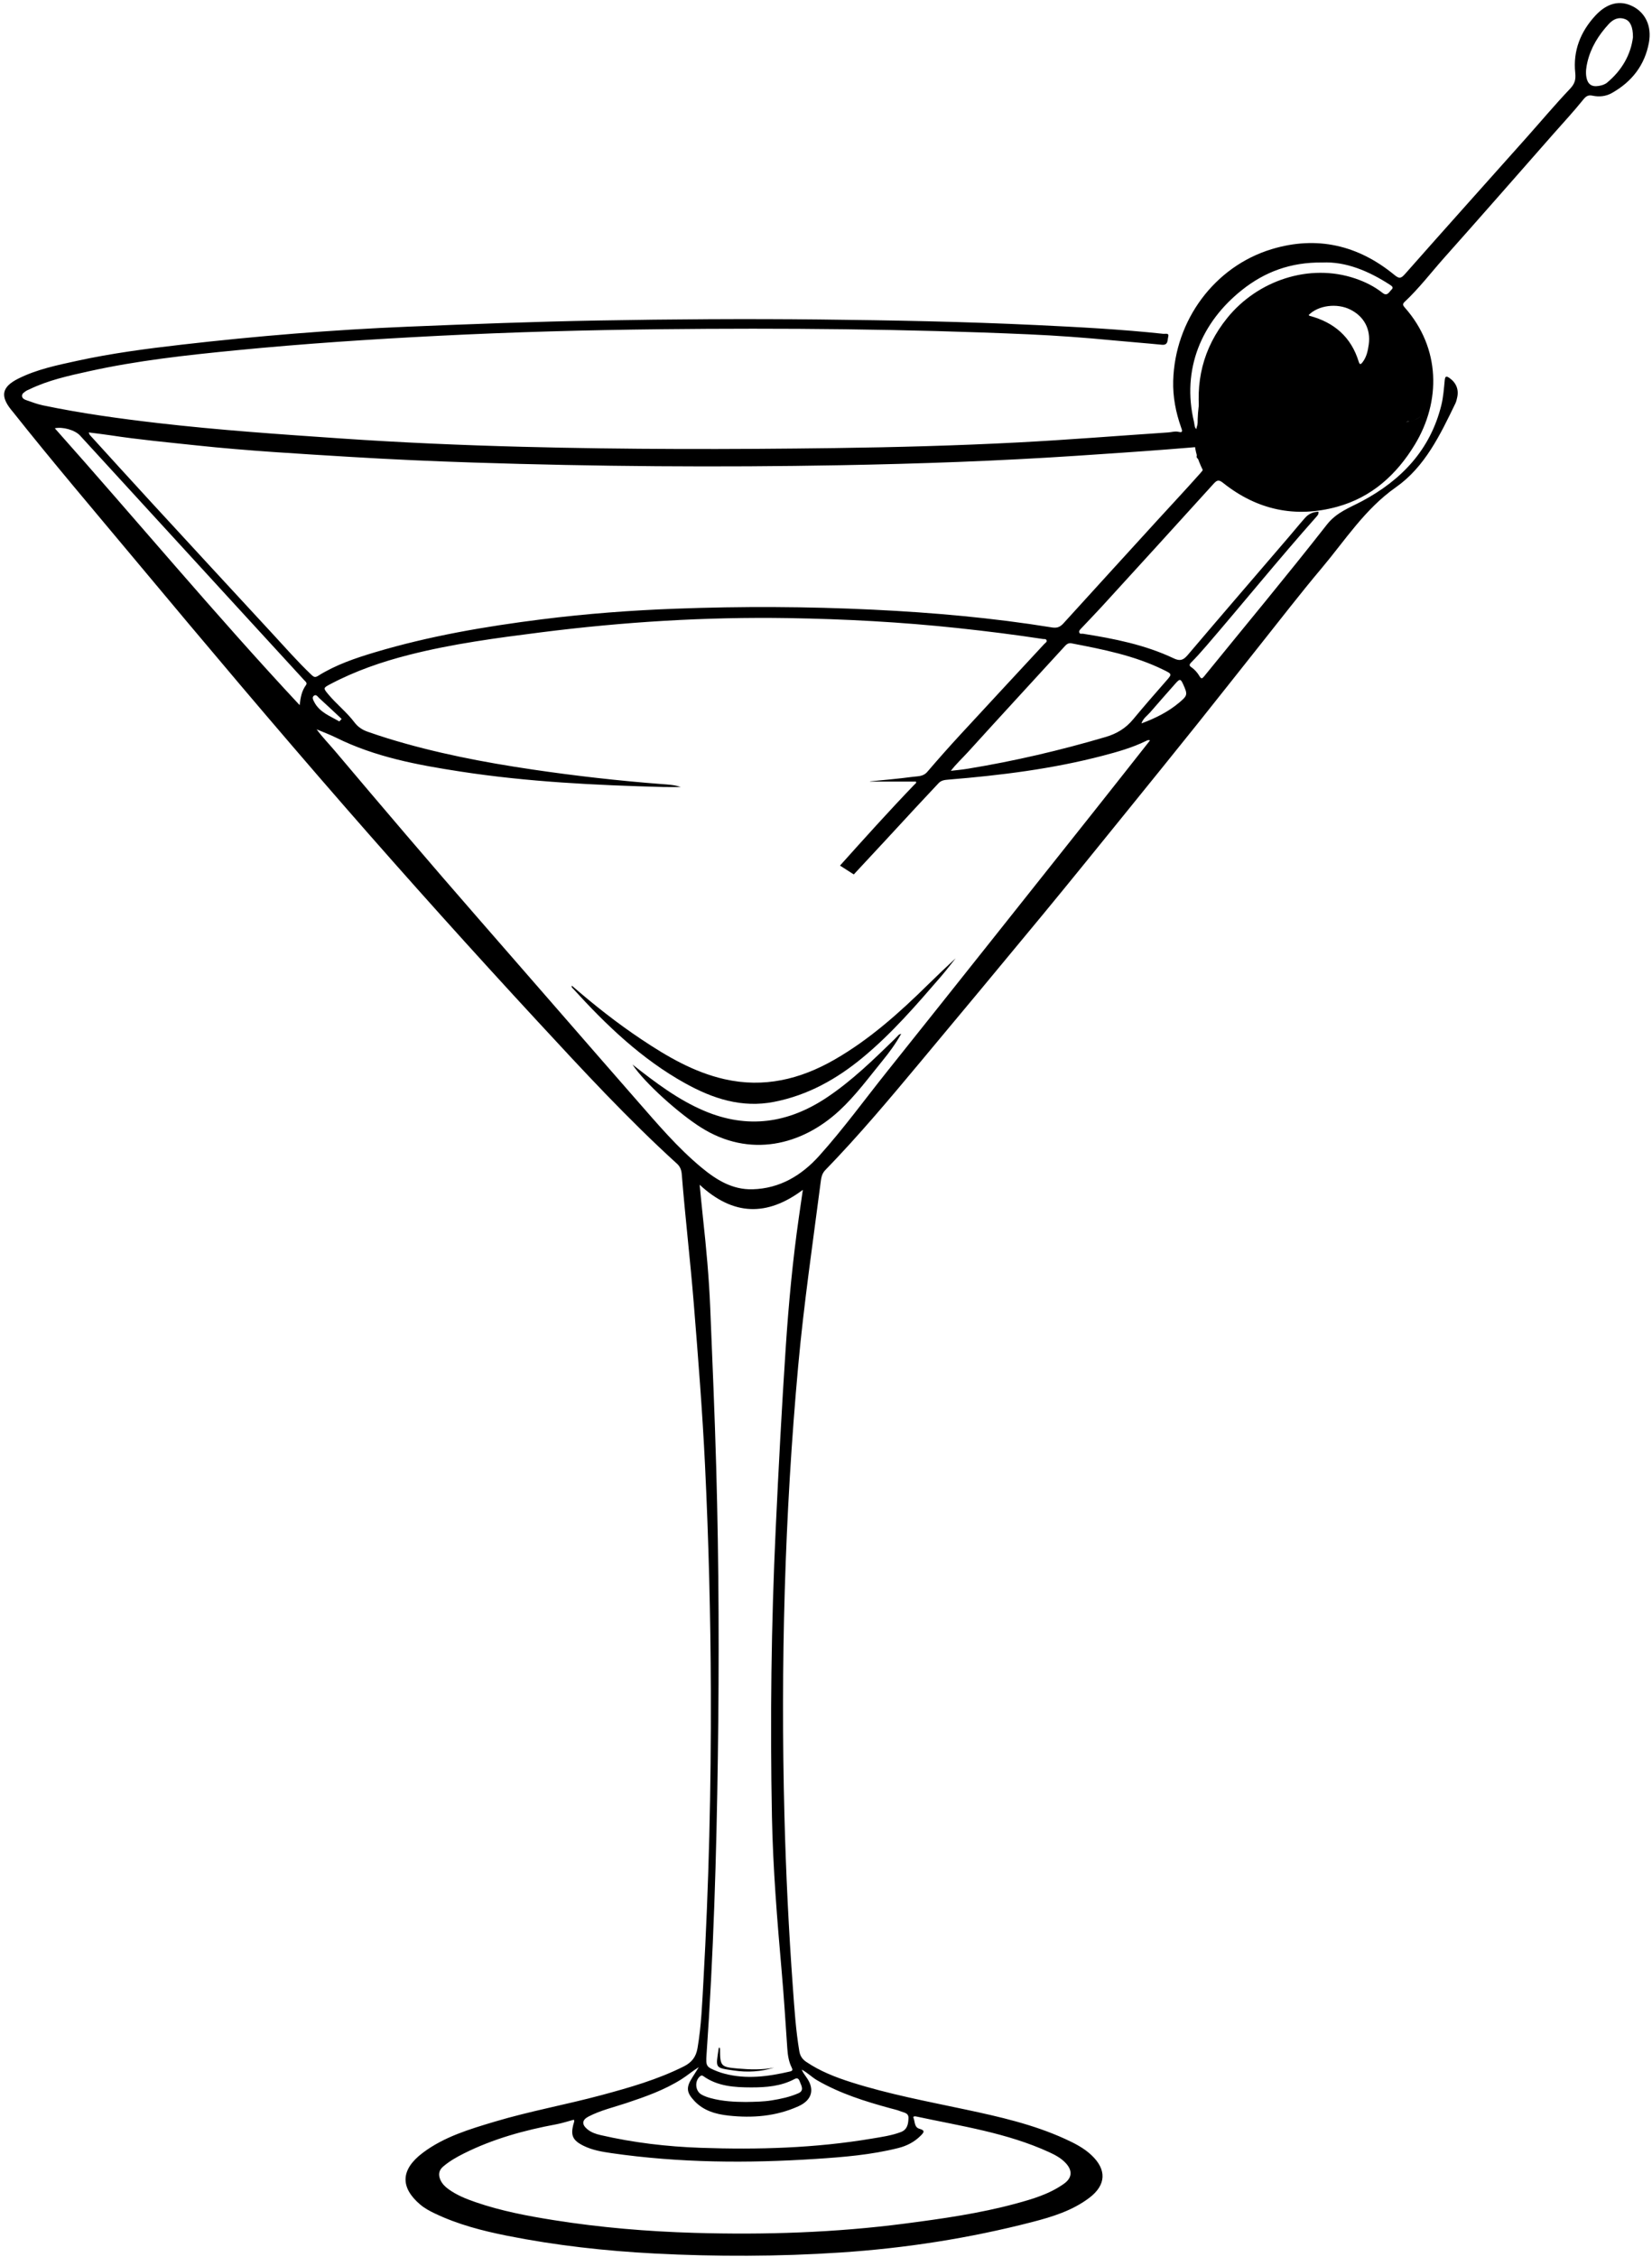 <?xml version="1.0" encoding="UTF-8"?>
<!DOCTYPE svg PUBLIC '-//W3C//DTD SVG 1.0//EN'
          'http://www.w3.org/TR/2001/REC-SVG-20010904/DTD/svg10.dtd'>
<svg height="1701.9" preserveAspectRatio="xMidYMid meet" version="1.0" viewBox="-3.1 -2.3 1246.4 1701.9" width="1246.4" xmlns="http://www.w3.org/2000/svg" xmlns:xlink="http://www.w3.org/1999/xlink" zoomAndPan="magnify"
><g id="change1_7"
  ><path d="M1228.583,2.396c-9.486-4.726-19.166-2.534-28.144,7.22c-11.106,12.068-16.795,26.475-15.057,42.941 c0.556,5.265-0.364,8.36-4.033,12.222c-11.349,11.947-21.956,24.596-32.93,36.901c-30.485,34.182-61.089,68.259-91.402,102.593 c-3.088,3.498-4.396,3.783-8.034,0.792c-27.423-22.552-58.558-29.763-92.616-19.463c-43.223,13.071-73.08,53.768-74.31,99.284 c-0.328,12.145,1.942,23.818,5.979,35.201c0.637,1.797,1.653,4.203-1.591,3.355c-2.931-0.765-5.457,0.196-8.143,0.375 c-37.726,2.513-75.422,5.57-113.175,7.541c-46.092,2.406-92.241,3.64-138.396,4.255c-78.658,1.049-157.314,1.093-235.962-0.973 c-45.477-1.195-90.916-3.145-136.3-6.255c-46.182-3.165-92.363-6.305-138.374-11.628c-29.103-3.367-58.086-7.36-86.768-13.351 c-4.208-0.879-8.286-2.431-12.363-3.849c-1.529-0.532-3.357-1.333-3.448-3.227c-0.089-1.844,1.639-2.79,2.978-3.745 c0.798-0.569,1.778-0.881,2.674-1.314c14.201-6.871,29.512-10.19,44.744-13.568c36.631-8.123,73.887-12.19,111.151-15.836 c50.734-4.964,101.607-8.328,152.514-10.907c55.922-2.833,111.895-4.371,167.888-4.976c92.5-0.998,184.979-0.209,277.408,3.844 c21.301,0.934,42.567,2.516,63.797,4.553c12.266,1.177,24.557,2.093,36.819,3.31c4.93,0.49,4.151-3.617,4.809-5.994 c0.872-3.151-2.206-2.085-3.693-2.245c-31.812-3.423-63.756-5.077-95.694-6.603c-54.434-2.6-108.922-3.616-163.408-4.209 c-55.824-0.608-111.645-0.236-167.474,0.768c-47.827,0.86-95.605,2.677-143.383,4.656c-57.091,2.365-114.012,7.05-170.779,13.573 c-26.449,3.04-52.846,6.498-78.876,12.194c-15.094,3.302-30.308,6.396-44.287,13.397c-12.353,6.187-13.841,12.986-5.364,23.536 c0.313,0.389,0.654,0.757,0.964,1.148c30.23,38.107,61.78,75.124,92.95,112.453c52.311,62.648,104.898,125.066,158.552,186.571 c47.531,54.485,95.87,108.252,144.973,161.328c33.944,36.69,67.863,73.406,104.906,107.058c2.364,2.148,3.325,4.728,3.58,7.911 c2.607,32.526,6.434,64.934,9.062,97.467c3.285,40.674,6.522,81.349,8.495,122.101c2.749,56.762,4.197,113.574,4.389,170.402 c0.246,72.832-1.505,145.628-5.591,218.349c-0.951,16.933-1.58,33.921-4.464,50.728c-1.156,6.738-4.38,10.8-10.45,13.839 c-19.789,9.907-40.874,15.908-62.093,21.616c-26.658,7.171-53.889,12.046-80.355,19.957c-18.987,5.675-38.141,11.358-54.249,23.421 c-17.248,12.917-17.042,26.371-2.128,39.087c3.311,2.823,7.143,4.874,11.053,6.742c17.392,8.311,35.882,13.101,54.676,16.841 c36.638,7.291,73.634,11.425,110.949,13.369c46.83,2.439,93.63,2.338,140.388-0.738c48.93-3.219,97.261-10.746,144.77-23.01 c15.145-3.909,30.179-8.546,42.952-18.166c12.877-9.698,13.382-21.328,1.637-32.327c-5.804-5.435-12.805-8.966-19.924-12.209 c-23.921-10.9-49.385-16.674-74.92-22.106c-28.944-6.157-58.052-11.597-86.321-20.585c-11.928-3.793-23.507-8.302-33.961-15.373 c-2.955-1.999-4.62-4.503-5.214-8.028c-2.657-15.788-3.683-31.753-4.84-47.674c-3.154-43.373-5.284-86.806-6.4-130.285 c-2.907-113.217,0.13-226.249,10.405-339.061c4.214-46.269,10.97-92.227,16.931-138.282c0.422-3.259,0.86-6.474,3.431-9.121 c25.206-25.954,48.452-53.643,71.614-81.396c30.95-37.083,61.882-74.182,92.634-111.43c21.099-25.557,41.913-51.349,62.789-77.089 c17.939-22.118,35.85-44.258,53.653-66.486c15.927-19.885,31.661-39.926,47.533-59.855c15.358-19.283,30.402-38.834,46.284-57.677 c17.803-21.121,32.638-44.632,56.093-61.102c21.928-15.397,33.462-39.667,44.9-63.299c0.643-1.328,0.936-2.841,1.279-4.294 c1.42-6.013-0.708-11.214-5.744-14.752c-2.428-1.706-3.305-1.479-3.619,1.672c-0.627,6.282-1.052,12.667-2.558,18.764 c-8.3,33.614-29.94,56.41-59.716,72.339c-9.487,5.075-19.302,8.38-26.717,17.855c-30.169,38.545-61.531,76.155-92.395,114.158 c-1.333,1.641-2.19,2.486-3.516,0.225c-1.622-2.766-3.649-5.145-6.33-6.961c-1.558-1.056-1.638-1.963-0.12-3.498 c3.973-4.016,7.752-8.235,11.442-12.517c27.835-32.303,54.687-65.446,83.004-97.339c0.888-1,1.903-1.904,1.63-3.914 c-3.962,0.141-7.364,1.591-9.977,4.513c-4.104,4.591-7.97,9.394-11.981,14.069c-25.598,29.835-51.28,59.6-76.726,89.564 c-3.252,3.829-5.747,4.723-10.482,2.478c-21.694-10.286-45.008-14.87-68.525-18.593c-0.92-0.146-2.19,0.432-2.664-0.69 c-0.626-1.483,0.573-2.489,1.462-3.436c5.133-5.465,10.386-10.819,15.442-16.354c28.201-30.872,56.395-61.75,84.463-92.743 c2.637-2.912,4.049-2.9,7.151-0.433c25.574,20.342,54.442,26.542,85.909,17.927c26.059-7.135,44.862-24.192,58.64-46.887 c19.716-32.478,19.571-72.713-7.587-103.383c-1.278-1.443-1.958-2.531-0.226-4.15c11.097-10.379,20.273-22.5,30.352-33.799 c27.494-30.823,54.666-61.933,81.965-92.928c7.596-8.624,15.448-17.042,22.63-25.997c2.164-2.697,3.911-3.526,6.942-2.878 c5.058,1.081,10.051,0.526,14.503-1.967c15.04-8.421,24.902-20.951,28.035-38.033C1243.253,17.381,1238.294,7.234,1228.583,2.396z M933.948,216.395c17.088-13.578,36.516-21.012,60.711-20.736c17.695-0.787,34.976,6.408,51.187,16.983 c1.431,0.934,2.564,1.98,0.944,3.481c-1.86,1.725-3.165,5.325-6.793,2.458c-6.207-4.904-13.214-8.362-20.658-10.881 c-34.477-11.663-73.526,1.412-96.485,29.761c-18.502,22.845-24.617,48.909-20.247,77.757c0.307,2.023,2.513,5.53-1.135,6.246 c-3.501,0.687-3.172-3.214-3.688-5.374C888.207,275.985,903.561,240.541,933.948,216.395z M1029.602,257.408 c-0.657,4.799-1.63,9.495-4.69,13.474c-1.232,1.602-2.111,2.125-2.876-0.372c-5.708-18.631-18.511-29.695-37.047-34.622 c-0.276-0.073-0.48-0.417-0.718-0.635c7.274-7.329,21.308-9.149,31.431-4.083C1026.078,236.365,1031.172,245.953,1029.602,257.408z M227.693,514.43c-3.168,4.35-4.069,9.302-4.712,15.044C159.482,461.459,100.066,390.091,38.25,320.678 c6.007-1.294,15.244,1.349,19.002,5.447c36.81,40.145,73.599,80.31,110.4,120.463c19.582,21.365,39.176,42.72,58.778,64.068 C227.44,511.756,228.924,512.74,227.693,514.43z M233.63,522.46c1.781-1.488,2.989,0.701,4.058,1.666 c5.728,5.168,11.321,10.486,16.96,15.753c-0.587,0.629-1.174,1.258-1.762,1.887c-6.909-4.111-14.871-6.794-18.948-14.743 C233.171,525.525,232.152,523.694,233.63,522.46z M688.145,1593.813c33.919,7.295,68.456,12.298,100.397,26.952 c4.549,2.087,8.942,4.456,12.423,8.182c5.245,5.613,4.899,11.172-1.361,15.621c-10.911,7.755-23.561,11.486-36.262,14.933 c-27.363,7.425-55.369,11.384-83.411,15.047c-52.82,6.899-105.899,8.587-159.082,7.039c-35.466-1.033-70.795-3.995-105.875-9.557 c-20.062-3.181-39.988-6.95-59.24-13.587c-7.23-2.492-14.362-5.342-20.615-9.922c-2.578-1.888-4.772-4.098-6.054-7.142 c-1.631-3.874-0.966-7.119,2.245-9.852c4.727-4.024,10.07-7.075,15.586-9.832c22.063-11.026,45.56-17.49,69.697-21.977 c4.384-0.815,8.654-2.245,13.247-3.463c0.647,1.086,0.084,2.015-0.174,2.943c-2.457,8.821-0.779,12.619,7.484,16.711 c6.66,3.299,13.926,4.52,21.142,5.562c51.176,7.386,102.57,7.698,154.055,4.35c20.933-1.361,41.836-3.067,62.271-8.205 c6.39-1.606,12.104-4.51,16.843-9.252c2.307-2.309,3.863-3.97-0.791-5.249c-4.066-1.117-3.358-5.344-4.562-8.237 C685.553,1593.545,687.219,1593.614,688.145,1593.813z M613.597,1566.629c17.168,9.889,35.839,15.76,54.793,20.929 c2.724,0.743,5.52,1.333,8.117,2.398c2.429,0.997,5.94,1.107,5.819,5.082c-0.137,4.493-0.832,8.685-5.821,10.558 c-7.066,2.653-14.5,3.675-21.87,4.913c-42.728,7.176-85.824,8.445-128.984,6.937c-25.447-0.889-50.767-3.84-75.662-9.603 c-3.598-0.833-7.056-2-9.947-4.404c-4.389-3.649-4.076-7.013,0.952-9.613c9.074-4.691,19.023-6.977,28.628-10.178 c14.381-4.792,28.616-9.809,41.529-17.995c4.391-2.784,8.267-6.154,12.972-9.025c-1.635,2.611-3.247,5.237-4.911,7.83 c-4.763,7.42-4.477,11.231,1.682,17.735c6.932,7.32,16.09,9.902,25.615,10.942c18.125,1.979,35.896,0.611,52.81-7.036 c10.322-4.667,12.564-12.901,5.845-22.057c-1.268-1.728-2.48-3.496-3.417-5.592 C606.071,1560.682,609.425,1564.226,613.597,1566.629z M596.458,1565.534c2.934-1.573,3.533,1.228,4.175,2.752 c1.186,2.814,2.906,6.169-1.423,8.042c-6.435,2.784-13.246,4.253-20.142,5.356c-6.094,0.975-12.245,1.067-19.616,1.191 c-8.084-0.054-17.347-0.418-26.41-2.91c-2.424-0.667-4.756-1.473-6.922-2.702c-4.825-2.738-5.269-10.489-0.882-13.883 c0.812-0.628,1.458-0.594,2.205-0.059c10.874,7.788,23.523,8.534,36.146,8.563C574.871,1571.908,586.158,1571.056,596.458,1565.534 z M599.654,915.505c-4.659,32.471-7.716,65.088-9.895,97.826c-3.031,45.542-5.43,91.115-7.572,136.7 c-3.412,72.599-4.3,145.262-2.867,217.91c0.772,39.109,3.973,78.154,7.4,117.147c1.676,19.071,2.863,38.186,4.172,57.288 c0.344,5.025,1.035,9.937,3.297,14.473c0.901,1.806,0.784,2.558-1.351,3.054c-16.35,3.802-32.737,6.014-49.345,1.631 c-1.765-0.466-3.523-1.008-5.217-1.682c-8.495-3.379-8.932-3.753-8.3-12.807c5.214-74.659,7.494-149.432,8.531-224.244 c1.008-72.656,0.829-145.309-1.22-217.958c-1.137-40.311-2.883-80.594-4.529-120.882c-0.925-22.625-3.005-45.188-5.466-67.707 c-0.847-7.745-1.559-15.505-2.516-25.088c25.441,23.553,50.853,23.984,77.854,3.846 C601.522,902.634,600.577,909.068,599.654,915.505z M822.266,609.607c-51.916,65.321-103.774,130.688-155.854,195.878 c-17.046,21.337-33.13,43.481-51.389,63.805c-13.308,14.813-29.692,24.717-50.316,25.296c-15.278,0.429-27.409-7.151-38.625-16.458 c-17.905-14.857-32.903-32.556-48.148-49.971c-39.941-45.623-79.655-91.445-119.553-137.105 c-36.722-42.026-72.879-84.533-108.89-127.168c-4.491-5.318-9.396-10.286-13.708-16.155c4.895,2.072,9.913,3.898,14.666,6.257 c29.614,14.701,61.62,20.611,93.858,25.571c50.642,7.792,101.703,10.3,152.843,11.652c4.329,0.115,8.663,0.015,13.371,0.015 c-4.843-1.675-9.587-1.854-14.241-2.211c-32.706-2.51-65.269-6.202-97.719-10.999c-36.868-5.45-73.385-12.468-109.055-23.449 c-5.082-1.565-10.123-3.272-15.147-5.014c-3.998-1.386-7.39-3.578-10.024-7.068c-5.839-7.739-13.563-13.754-19.758-21.175 c-3.877-4.644-3.854-4.813,1.328-7.56c18.907-10.02,38.974-16.945,59.659-22.211c32.808-8.351,66.28-12.757,99.792-17.002 c61.907-7.841,124.044-11.7,186.441-10.694c42.655,0.688,85.23,2.978,127.677,7.515c21.514,2.299,42.969,4.972,64.352,8.246 c0.936,0.143,2.203-0.235,2.642,0.887c0.549,1.406-0.88,1.998-1.614,2.791c-21.167,22.857-42.408,45.647-63.515,68.559 c-8.462,9.186-16.755,18.535-24.879,28.021c-3.068,3.582-7.215,3.173-10.939,3.681c-10.709,1.46-21.499,2.333-32.256,3.437 c0.02,0.05,0.04,0.101,0.06,0.151h34.604c0.696,1-0.441,1.558-1.061,2.202c-19.21,19.945-37.712,40.542-56.208,61.142 c3.449,2.249,6.929,4.457,10.4,6.677c15.94-17.022,31.719-34.195,47.567-51.303c5.435-5.867,10.952-11.657,16.398-17.513 c1.997-2.147,4.562-2.456,7.278-2.679c39.357-3.226,78.477-8.038,116.774-18.074c11.091-2.906,22.14-6.025,32.506-11.106 c0.868-0.426,1.786-0.986,2.958-0.374C850.437,573.957,836.401,591.822,822.266,609.607z M883.673,513.25 c3.421-3.858,4-3.751,6,0.715c3.343,7.465,3.258,8.256-3.034,13.551c-8.318,7-17.864,11.786-28.544,15.732 c1.395-3.986,4.361-5.783,6.486-8.24C870.894,527.711,877.27,520.468,883.673,513.25z M874.625,502.791 c6.772,3.32,6.689,3.207,1.87,8.696c-8.345,9.504-16.661,19.04-24.731,28.776c-5.523,6.662-12.354,10.767-20.614,13.202 c-34.164,10.073-68.773,18.179-103.919,23.939c-4.208,0.69-8.479,1.117-12.944,1.604c4.021-5.255,8.787-9.596,13.1-14.351 c24.276-26.77,48.8-53.315,73.193-79.979c1.398-1.528,2.874-2.181,4.838-1.803C829.085,487.427,852.73,492.055,874.625,502.791z M1069.221,310.636c-2.598,3.535-5.673,3.615-8.151,4.417c-19.621,6.355-39.317,12.536-59.876,15.132 c-20.483,2.587-41.011,4.781-61.599,6.428c-12.113,0.969-24.198,2.303-36.289,3.537c-1.223,0.125-2.932-0.309-3.483,1.252 c-0.552,1.561,0.966,2.266,1.9,3.174c4.777,4.64,5.056,5.191,0.255,10.593c-10.62,11.95-21.566,23.609-32.346,35.416 c-23.472,25.708-46.943,51.417-70.355,77.178c-2.419,2.662-4.678,3.76-8.625,3.121c-44.731-7.238-89.78-11.231-135.04-13.411 c-49.639-2.391-99.272-2.576-148.907-0.737c-33.786,1.251-67.509,3.798-101.062,8.017c-42.594,5.357-84.854,12.591-126.073,24.927 c-14.819,4.435-29.478,9.414-42.697,17.715c-2.244,1.409-3.28,0.861-5.005-0.78c-10.512-10-20.046-20.919-29.884-31.547 c-30.433-32.877-60.81-65.807-91.15-98.77c-15.447-16.783-30.77-33.681-46.132-50.542c-0.298-0.327-0.393-0.839-0.879-1.931 c5.749,0.745,11.054,1.325,16.323,2.134c21.558,3.31,43.27,5.303,64.943,7.624c38.762,4.151,77.681,6.316,116.572,8.703 c30.759,1.888,61.56,3.237,92.362,4.237c92.282,2.996,184.588,3.7,276.906,2.017c59.475-1.084,118.919-3.169,178.277-7.124 c45.199-3.011,90.412-5.994,135.451-10.939c34.573-3.796,69.294-6.687,103.26-14.782 C1054.642,314.095,1061.368,312.501,1069.221,310.636z M1209.42,60.009c-1.849,1.528-4.137,2.133-6.426,2.512 c-5.216,0.864-8.236-1.356-9.173-6.51c-0.699-3.847-0.16-7.617,0.711-11.349c2.595-11.125,8.432-20.461,16.074-28.769 c3.391-3.687,7.391-5.649,12.44-3.749c3.798,1.429,5.913,5.774,5.892,13.577C1227.371,38.555,1220.811,50.591,1209.42,60.009z"
    /><path d="M428.37,741.04c16.766,14.565,34.13,28.252,52.522,40.516c19.415,12.946,39.514,24.746,62.641,29.996 c29.685,6.739,57.08,0.12,82.946-14.727c26.503-15.213,49.029-35.406,70.677-56.69c6.801-6.687,13.713-13.262,20.763-19.767 c-3.681,4.588-7.225,9.296-11.067,13.745c-18.499,21.42-36.978,42.826-58.899,60.994c-19.818,16.424-41.598,28.576-67.063,33.556 c-24.256,4.743-46.043-2.379-66.89-13.926c-32.926-18.237-59.623-43.88-84.706-71.425C428.79,742.76,427.904,742.306,428.37,741.04 z"
    /><path d="M474.081,800.496c17.526,13.74,34.338,26.497,53.998,34.865c32.87,13.991,63.662,9.414,92.88-10.15 c18.658-12.493,34.642-28.06,50.646-43.618c1.193-1.159,2.295-2.412,3.475-3.585c0.21-0.208,0.597-0.238,1.778-0.673 c-4.27,7.577-8.97,13.965-13.995,20.123c-10.526,12.898-20.416,26.434-32.646,37.763c-28.418,26.325-67.639,35.923-104.37,12.798 C509.587,837.785,483.483,814.713,474.081,800.496z"
    /><path d="M539.799,1541.751c0.168,0.561,0.341,0.871,0.343,1.181c0.049,13.016,0.617,13.612,13.539,14.73 c9.128,0.789,18.234,1.082,27.299-0.688c-9.939,3.075-20.121,3.7-30.322,2.183c-14.622-2.175-13.804-1.352-11.496-16.813 C539.181,1542.223,539.386,1542.129,539.799,1541.751z"
  /></g
  ><g
  ><g id="change1_4"
    ><path d="M909.888,333.686c29.508,4.96,60.037,3.283,88.824-4.895c8.011-2.276,15.872-5.06,23.538-8.311 c0.832-0.353-0.587-1.74-1.357-1.413c-27.148,11.51-56.834,16.873-86.293,15.691c-8.333-0.334-16.644-1.19-24.869-2.573 C908.443,331.968,908.968,333.532,909.888,333.686L909.888,333.686z"
    /></g
  ></g
  ><g
  ><g id="change1_1"
    ><path d="M906.678,340.773c23.892,1.989,48.308,0.784,70.92-7.791c4.593-1.742,4.138-8.711-1.196-8.839 c-16.09-0.387-32.181-0.774-48.271-1.161c-5.794-0.139-5.791,8.861,0,9c16.091,0.387,32.181,0.774,48.271,1.161 c-0.399-2.946-0.797-5.893-1.196-8.839c-21.949,8.323-45.341,9.4-68.527,7.469C900.906,331.293,900.938,340.295,906.678,340.773 L906.678,340.773z"
    /></g
  ></g
  ><g
  ><g id="change1_9"
    ><path d="M913.548,336.725c-0.175,0.004-1.038-0.062-0.284,0.034c0.696,0.088,0.031-0.022-0.122-0.067 c-0.949-0.277,0.121,0.064,0.117,0.07c-0.047,0.075-0.916-0.699-0.291-0.126c0.489,0.448-0.017-0.033-0.11-0.124 c-0.597-0.586,0.042-0.148,0.037,0.123c0.001-0.044-0.266-0.486-0.305-0.504c0.221,0.587,0.276,0.72,0.163,0.399 c-0.051-0.139-0.093-0.281-0.126-0.425c-0.623-2.269-3.224-3.891-5.536-3.143c-2.322,0.751-3.81,3.103-3.143,5.536 c1.162,4.237,5.183,7.321,9.599,7.228c2.352-0.05,4.61-2.034,4.5-4.5C917.941,338.829,916.07,336.671,913.548,336.725 L913.548,336.725z"
    /></g
  ></g
  ><g
  ><g id="change1_8"
    ><path d="M905.248,311.596c-2.127,7.632-5.636,16.857-5.405,24.852c0.234,8.109,8.486,10.065,14.627,12.861 c5.232,2.383,9.812-5.371,4.542-7.771c-2.507-1.142-5.021-2.269-7.521-3.425c-3.428-1.585-2.575-3.486-1.855-6.837 c1.247-5.808,2.695-11.566,4.29-17.288C915.484,308.4,906.803,306.016,905.248,311.596L905.248,311.596z"
    /></g
  ></g
  ><g
  ><g id="change1_3"
    ><path d="M912.394,348.157c-4.556-9.406-6.639-17.226-3.412-27.386c2.71-8.532,6.497-16.797,9.824-25.1 c2.154-5.376-6.548-7.712-8.679-2.393c-3.92,9.785-9.051,19.798-11.186,30.164c-2.197,10.667,1.074,19.742,5.682,29.257 C907.147,357.911,914.911,353.353,912.394,348.157L912.394,348.157z"
    /></g
  ></g
  ><g
  ><g id="change1_6"
    ><path d="M910.018,322.046c-0.851-9.458,0.51-18.369,4.107-27.153c2.193-5.356-6.51-7.689-8.679-2.393 c-3.848,9.398-5.339,19.434-4.428,29.546C901.533,327.768,910.538,327.822,910.018,322.046L910.018,322.046z"
    /></g
  ></g
  ><g
  ><g id="change1_5"
    ><path d="M909.616,322.773c-0.597-11.311,0.697-22.336,3.933-33.191c1.658-5.562-7.025-7.939-8.679-2.393 c-3.447,11.563-4.891,23.534-4.255,35.584C900.921,328.535,909.922,328.571,909.616,322.773L909.616,322.773z"
    /></g
  ></g
  ><g
  ><g id="change1_2"
    ><path d="M962.465,323.542c-14.443-0.093-28.745,1.953-42.577,6.112c-5.029,1.512-3.776,8.438,1.196,8.839 c20.827,1.68,41.833,0.244,62.236-4.292c9.992-2.221,19.815-5.2,29.355-8.907c9.779-3.799,19.448-9.698,30.158-10.075 c-0.757-2.795-1.514-5.59-2.271-8.386c-14.55,6.468-29.1,12.936-43.649,19.404c-4.169,1.853-1.962,8.509,2.271,8.386 c18.363-0.537,35.534-7.014,49.84-18.486c-2.507-1.459-5.014-2.919-7.521-4.378c-1.698,4.642-5.487,7.502-10.205,8.551 c0.798,2.893,1.595,5.786,2.393,8.679c12.065-2.782,22.805-9.53,30.402-19.323c-2.356-1.818-4.712-3.635-7.068-5.453 c-0.738,1.548-1.476,3.097-2.214,4.645c-1.393,2.922,0.23,6.89,3.886,6.771c7.253-0.235,13.471-5.039,14.773-12.331 c1.011-5.664-7.661-8.094-8.678-2.393c-0.583,3.267-2.59,5.61-6.095,5.724c1.295,2.257,2.59,4.514,3.886,6.771 c0.738-1.548,1.476-3.097,2.214-4.645c2.022-4.241-3.714-9.777-7.068-5.453c-6.743,8.693-15.697,14.534-26.431,17.009 c-5.649,1.302-3.254,9.934,2.393,8.679c7.929-1.763,13.734-7.301,16.491-14.837c1.714-4.686-4.416-6.869-7.521-4.378 c-12.369,9.919-27.66,15.387-43.476,15.85c0.757,2.795,1.514,5.59,2.271,8.386c14.55-6.468,29.1-12.936,43.649-19.404 c4.154-1.847,1.974-8.535-2.271-8.386c-10.132,0.356-18.9,4.733-28.068,8.583c-9.81,4.119-19.976,7.412-30.318,9.905 c-20.742,4.999-42.11,6.5-63.363,4.785c0.399,2.946,0.797,5.893,1.196,8.839c13.109-3.942,26.495-5.878,40.185-5.79 C968.257,332.579,968.264,323.579,962.465,323.542L962.465,323.542z"
    /></g
  ></g
></svg
>
